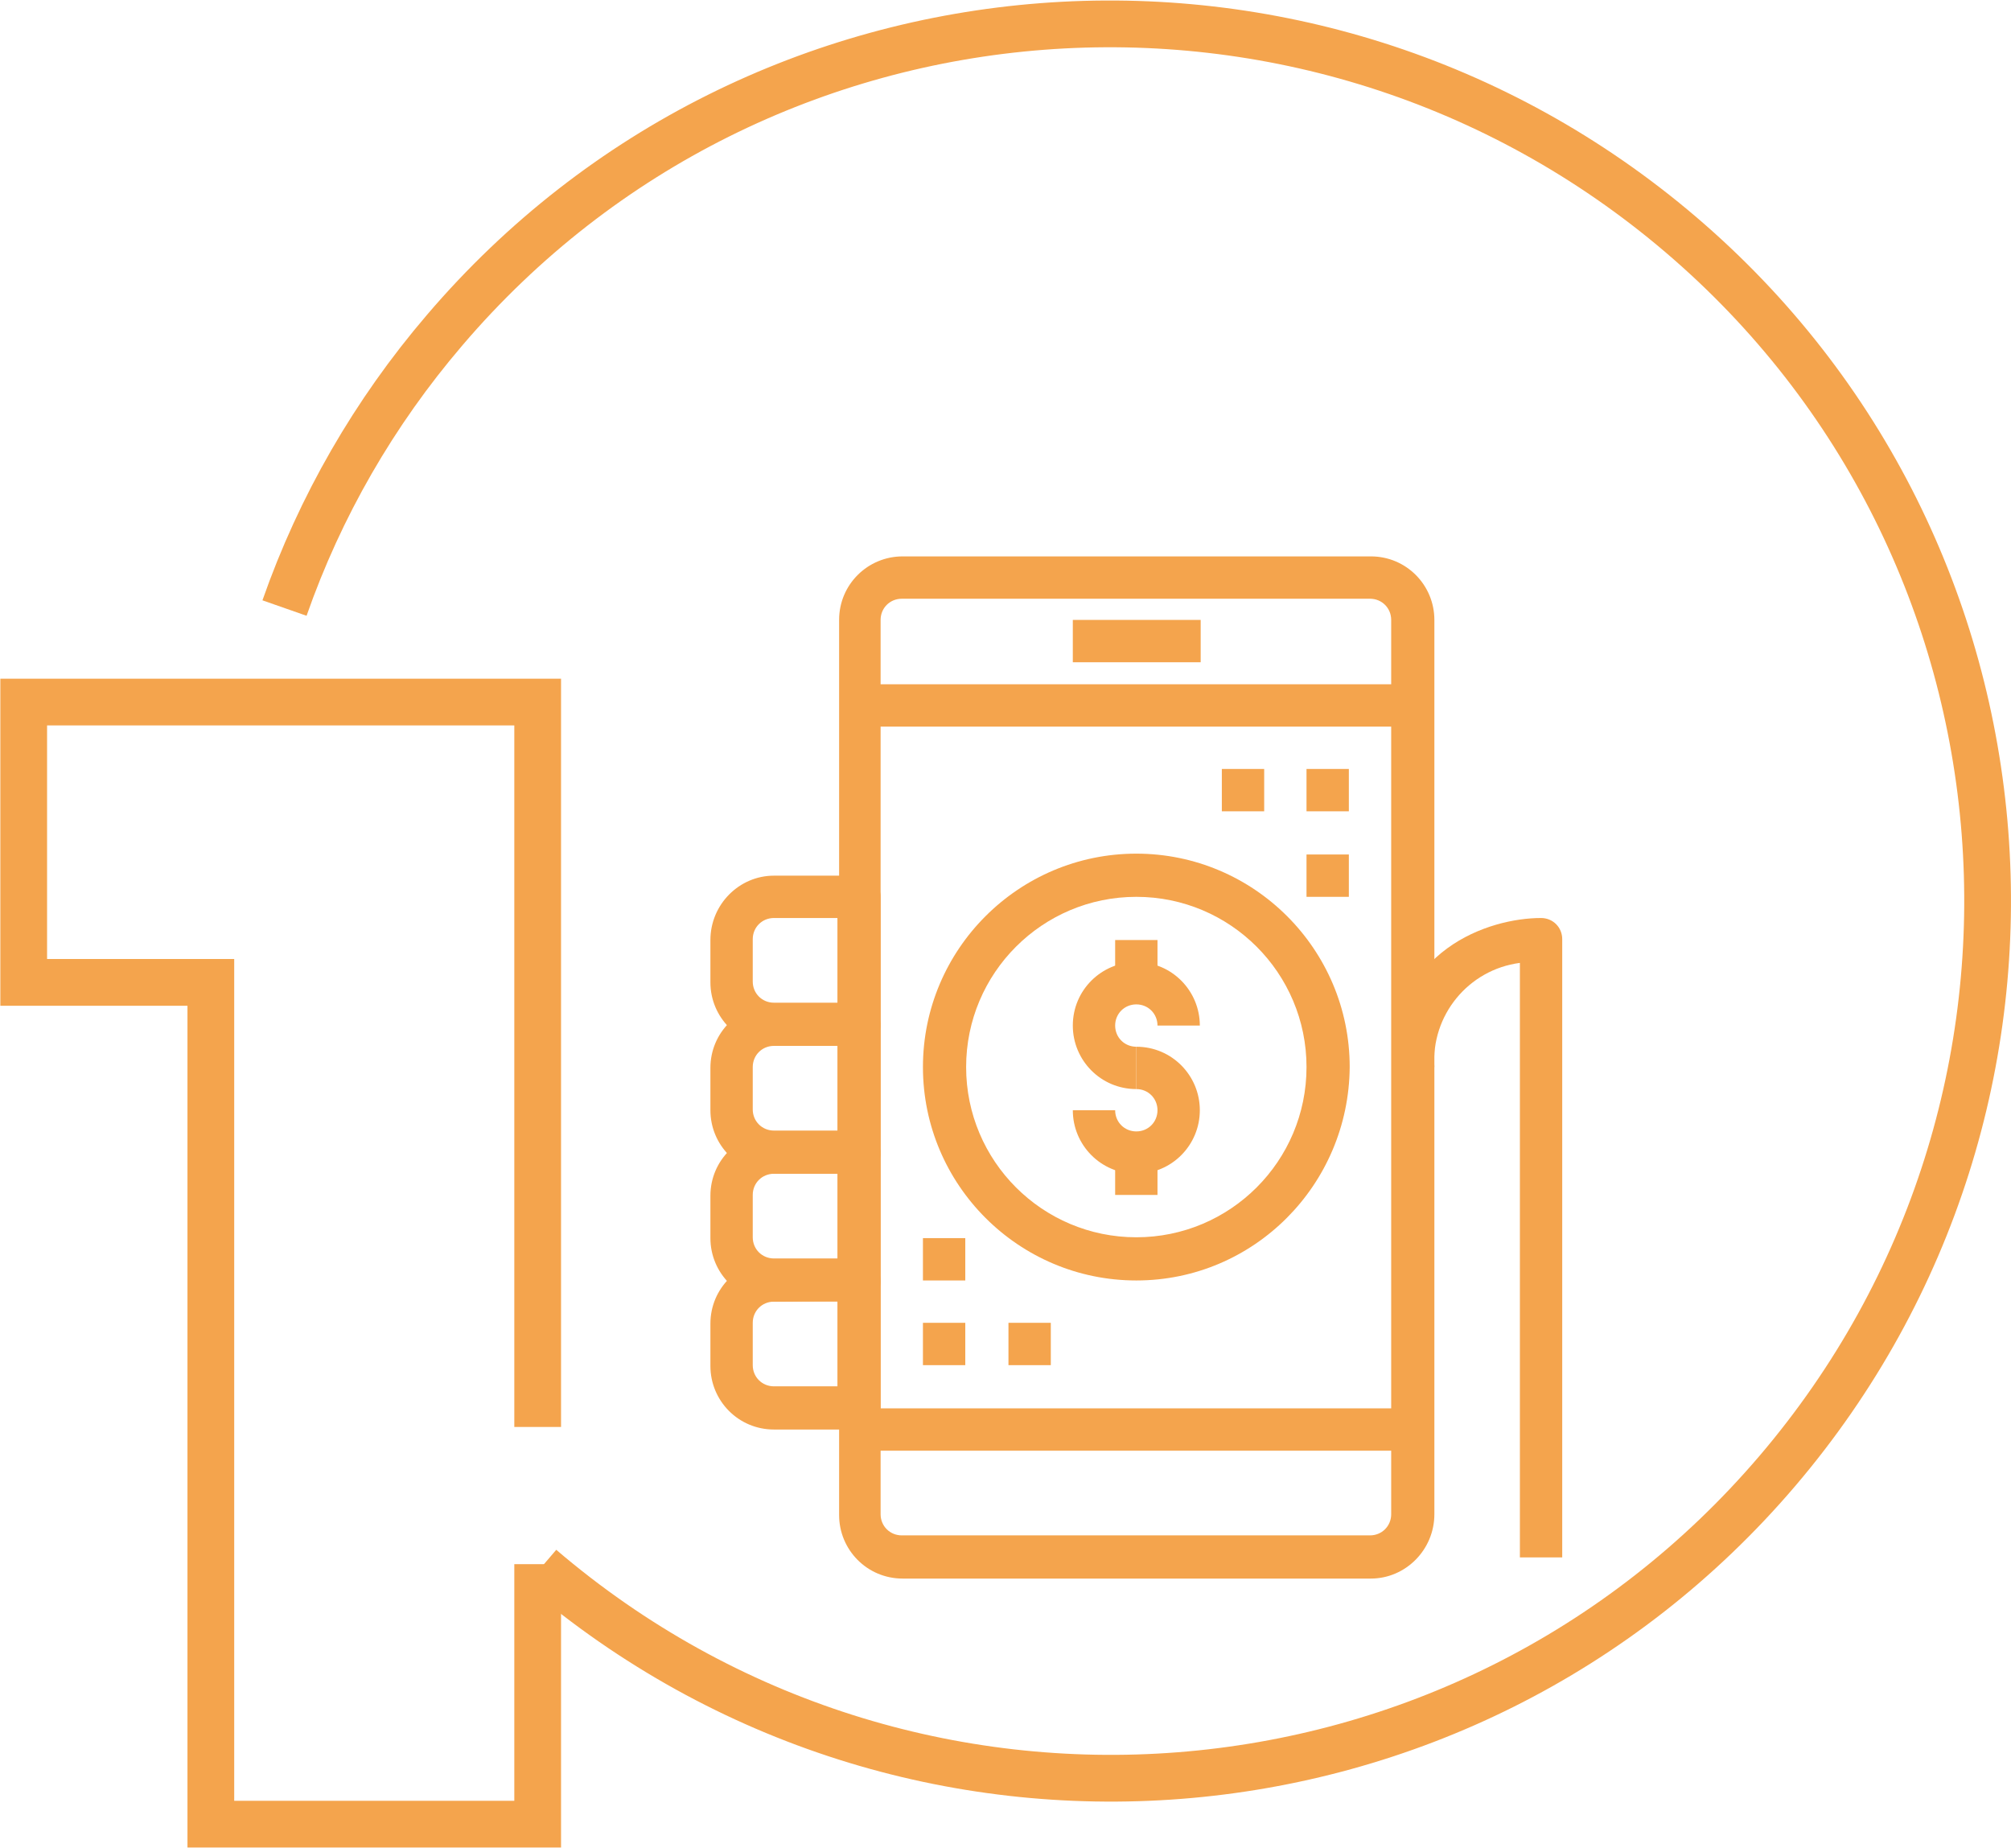 <?xml version="1.0" encoding="utf-8"?>
<!-- Generator: Adobe Illustrator 22.0.1, SVG Export Plug-In . SVG Version: 6.00 Build 0)  -->
<svg version="1.1" id="Layer_1" xmlns="http://www.w3.org/2000/svg" xmlns:xlink="http://www.w3.org/1999/xlink" x="0px" y="0px"
	 viewBox="0 0 237.5 218.2" style="enable-background:new 0 0 237.5 218.2;" xml:space="preserve">
<style type="text/css">
	.st0{fill:none;stroke:#F4A44D;stroke-width:5.52;stroke-miterlimit:10;}
	.st1{fill:#F4A44D;}
</style>
<title>1map</title>
<g id="Layer_2_1_">
	<g id="Layer_2-2">
		<path class="st0" d="M63.9,185.1c43.5,37.2,108.9,32.1,146-11.4s32.1-108.9-11.4-146S89.6-4.5,52.5,39
			c-8.3,9.7-14.7,20.8-18.9,32.8"/>
		<polyline class="st0" points="63.5,184.7 63.5,215.4 24.9,215.4 24.9,116 2.8,116 2.8,82.9 63.5,82.9 63.5,168.5 		"/>
	</g>
</g>
<g>
	<path class="st1" d="M161.9,186.4h-55.3c-4.2,0-7.5-3.4-7.5-7.5V73.2c0-4.2,3.4-7.5,7.5-7.5h55.3c4.2,0,7.5,3.4,7.5,7.5v105.6
		C169.4,183,166,186.4,161.9,186.4L161.9,186.4z M106.5,70.7c-1.4,0-2.5,1.1-2.5,2.5v105.6c0,1.4,1.1,2.5,2.5,2.5h55.3
		c1.4,0,2.5-1.1,2.5-2.5V73.2c0-1.4-1.1-2.5-2.5-2.5l0,0H106.5z"/>
	<rect x="101.5" y="80.8" class="st1" width="65.4" height="5"/>
	<rect x="101.5" y="166.3" class="st1" width="65.4" height="5"/>
	<rect x="126.7" y="73.2" class="st1" width="15.1" height="5"/>
	<rect x="109" y="156.2" class="st1" width="5" height="5"/>
	<rect x="109" y="146.2" class="st1" width="5" height="5"/>
	<rect x="119.1" y="156.2" class="st1" width="5" height="5"/>
	<path class="st1" d="M184.5,183.9h-5v-70.2c-6.1,0.8-10.5,6.2-10.1,12.3h-5c0-13.9,11.5-17.6,17.6-17.6c1.4,0,2.5,1.1,2.5,2.5
		V183.9z"/>
	<path class="st1" d="M101.5,123.5H91.4c-4.2,0-7.5-3.4-7.5-7.5v-5c0-4.2,3.4-7.6,7.5-7.6l0,0h10.1c1.4,0,2.5,1.1,2.5,2.5l0,0V121
		C104,122.4,102.9,123.5,101.5,123.5L101.5,123.5z M91.4,108.4c-1.4,0-2.5,1.1-2.5,2.5l0,0v5c0,1.4,1.1,2.5,2.5,2.5l0,0h7.5v-10
		H91.4z"/>
	<path class="st1" d="M101.5,138.6H91.4c-4.2,0-7.5-3.4-7.5-7.5v-5c0-4.2,3.4-7.5,7.5-7.5h10.1c1.4,0,2.5,1.1,2.5,2.5l0,0v15.1
		C104,137.5,102.9,138.6,101.5,138.6L101.5,138.6z M91.4,123.5c-1.4,0-2.5,1.1-2.5,2.5l0,0v5c0,1.4,1.1,2.5,2.5,2.5l0,0h7.5v-10.1
		L91.4,123.5L91.4,123.5z"/>
	<path class="st1" d="M101.5,153.7H91.4c-4.2,0-7.5-3.4-7.5-7.5v-5c0-4.2,3.4-7.5,7.5-7.5h10.1c1.4,0,2.5,1.1,2.5,2.5l0,0v15.1
		C104,152.6,102.9,153.7,101.5,153.7z M91.4,138.6c-1.4,0-2.5,1.1-2.5,2.5l0,0v5c0,1.4,1.1,2.5,2.5,2.5l0,0h7.5v-10H91.4z"/>
	<path class="st1" d="M101.5,168.8H91.4c-4.2,0-7.5-3.4-7.5-7.5v-5c0-4.2,3.4-7.5,7.5-7.5h10.1c1.4,0,2.5,1.1,2.5,2.5l0,0v15.1
		C104,167.7,102.9,168.8,101.5,168.8L101.5,168.8z M91.4,153.7c-1.4,0-2.5,1.1-2.5,2.5l0,0v5c0,1.4,1.1,2.5,2.5,2.5h7.5v-10.1
		L91.4,153.7z"/>
	<path class="st1" d="M134.2,151.2c-13.9,0-25.2-11.3-25.2-25.2s11.3-25.2,25.2-25.2s25.2,11.3,25.2,25.2l0,0
		C159.3,139.9,148.1,151.2,134.2,151.2z M134.2,105.9c-11.1,0-20.1,9-20.1,20.1s9,20.1,20.1,20.1s20.1-9,20.1-20.1l0,0
		C154.3,114.9,145.3,105.9,134.2,105.9z"/>
	<path class="st1" d="M134.2,128.6c-4.2,0-7.5-3.4-7.5-7.5c0-4.2,3.4-7.5,7.5-7.5c4.2,0,7.5,3.4,7.5,7.5h-5c0-1.4-1.1-2.5-2.5-2.5
		s-2.5,1.1-2.5,2.5s1.1,2.5,2.5,2.5V128.6z"/>
	<path class="st1" d="M134.2,138.6c-4.2,0-7.5-3.4-7.5-7.5h5c0,1.4,1.1,2.5,2.5,2.5s2.5-1.1,2.5-2.5c0-1.4-1.1-2.5-2.5-2.5l0,0v-5
		c4.2,0,7.5,3.4,7.5,7.5C141.7,135.2,138.4,138.6,134.2,138.6L134.2,138.6L134.2,138.6z"/>
	<rect x="131.7" y="111" class="st1" width="5" height="5"/>
	<rect x="131.7" y="136.1" class="st1" width="5" height="5"/>
	<rect x="154.3" y="90.8" class="st1" width="5" height="5"/>
	<rect x="154.3" y="100.9" class="st1" width="5" height="5"/>
	<rect x="144.3" y="90.8" class="st1" width="5" height="5"/>
</g>
</svg>
